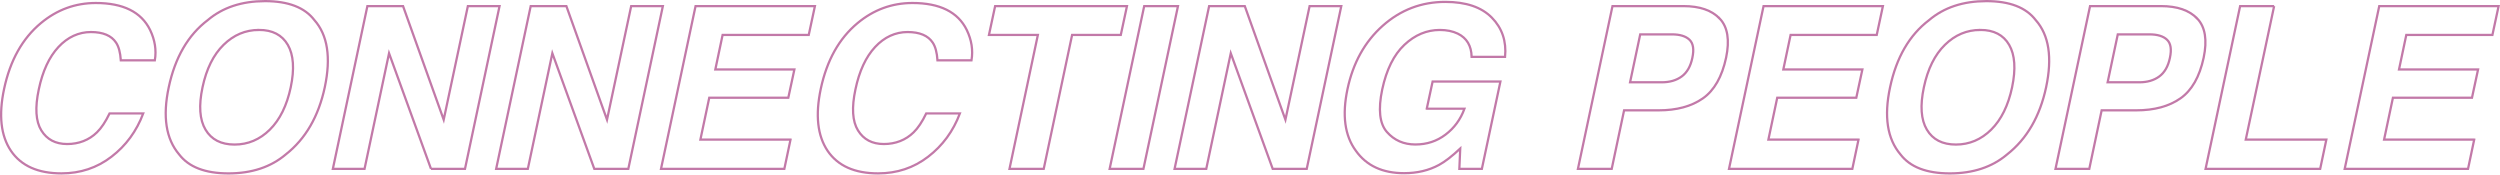 <?xml version="1.0" encoding="UTF-8"?>
<svg xmlns="http://www.w3.org/2000/svg" id="_レイヤー_2" data-name="レイヤー 2" viewBox="0 0 1105.51 77.17">
  <defs>
    <style>
      .cls-1 {
        fill: none;
        stroke: #c279a8;
      }
    </style>
  </defs>
  <g id="_レイヤー_1-2" data-name="レイヤー 1">
    <g>
      <path class="cls-1" d="M66.37,13.24c2.15,4.46,2.85,8.94,2.1,13.43h-15.04c-.23-3.45-.93-6.05-2.1-7.81-2.05-3.12-5.76-4.69-11.13-4.69s-10.25,2.21-14.36,6.62c-4.1,4.41-7,10.65-8.69,18.73-1.73,8.07-1.35,14.12,1.12,18.14,2.47,4.02,6.28,6.03,11.43,6.03s9.67-1.73,13.18-5.18c1.92-1.86,3.78-4.64,5.57-8.35h14.89c-2.96,7.85-7.64,14.23-14.04,19.14-6.4,4.92-13.78,7.37-22.14,7.37-10.35,0-17.79-3.32-22.31-9.96C.35,60.04-.66,50.89,1.82,39.27c2.67-12.56,8.09-22.25,16.26-29.05C25.21,4.29,33.3,1.33,42.35,1.33c12.11,0,20.12,3.97,24.02,11.91Z"></path>
      <path class="cls-1" d="M139.03,8.9c5.86,6.61,7.39,16.5,4.59,29.69-2.77,12.92-8.51,22.82-17.24,29.69-6.61,5.6-15.06,8.4-25.34,8.4s-17.56-2.8-21.83-8.4c-5.83-6.87-7.36-16.76-4.59-29.69,2.8-13.18,8.54-23.08,17.24-29.69,6.61-5.6,15.06-8.4,25.34-8.4s17.56,2.8,21.83,8.4ZM114.51,13.24c-5.96,0-11.17,2.2-15.65,6.59-4.48,4.39-7.58,10.64-9.3,18.75-1.73,8.11-1.29,14.36,1.32,18.75,2.6,4.39,6.88,6.59,12.84,6.59s11.16-2.2,15.6-6.59,7.53-10.64,9.25-18.75c1.69-8.07,1.26-14.31-1.29-18.73-2.56-4.41-6.81-6.62-12.77-6.62Z"></path>
      <path class="cls-1" d="M190.59,74.67l-18.55-51.12-10.84,51.12h-14.01L162.46,2.7h15.77l17.97,50.24,10.69-50.24h14.01l-15.28,71.97h-15.04Z"></path>
      <path class="cls-1" d="M262.8,74.67l-18.55-51.12-10.84,51.12h-14.01L234.68,2.7h15.77l17.97,50.24,10.69-50.24h14.01l-15.28,71.97h-15.04Z"></path>
      <path class="cls-1" d="M349.57,61.73l-2.73,12.94h-54.54l15.28-71.97h52.78l-2.73,12.74h-38.09l-3.22,15.28h34.96l-2.69,12.5h-34.96l-3.91,18.51h39.84Z"></path>
      <path class="cls-1" d="M427.5,13.24c2.15,4.46,2.85,8.94,2.1,13.43h-15.04c-.23-3.45-.93-6.05-2.1-7.81-2.05-3.12-5.76-4.69-11.13-4.69s-10.25,2.21-14.36,6.62c-4.1,4.41-7,10.65-8.69,18.73-1.73,8.07-1.35,14.12,1.12,18.14,2.47,4.02,6.28,6.03,11.43,6.03s9.67-1.73,13.18-5.18c1.92-1.86,3.78-4.64,5.57-8.35h14.89c-2.96,7.85-7.64,14.23-14.04,19.14-6.4,4.92-13.78,7.37-22.14,7.37-10.35,0-17.79-3.32-22.31-9.96-4.49-6.67-5.5-15.82-3.03-27.44,2.67-12.56,8.09-22.25,16.26-29.05,7.13-5.92,15.22-8.89,24.27-8.89,12.11,0,20.12,3.97,24.02,11.91Z"></path>
      <path class="cls-1" d="M437.32,15.44l2.73-12.74h58.3l-2.73,12.74h-21.53l-12.55,59.23h-15.14l12.55-59.23h-21.63Z"></path>
      <path class="cls-1" d="M490.69,74.67l15.28-71.97h14.94l-15.28,71.97h-14.94Z"></path>
      <path class="cls-1" d="M562.8,74.67l-18.55-51.12-10.84,51.12h-14.01l15.28-71.97h15.77l17.97,50.24,10.69-50.24h14.01l-15.28,71.97h-15.04Z"></path>
      <path class="cls-1" d="M630.92,48.06l2.59-12.01h29.98l-8.2,38.62h-9.96l.39-8.98c-3.65,3.42-6.77,5.83-9.38,7.23-4.49,2.44-9.64,3.66-15.43,3.66-9.54,0-16.65-3.3-21.34-9.91-4.92-6.64-6.15-15.72-3.71-27.25,2.47-11.65,7.67-21,15.58-28.03s17.14-10.55,27.69-10.55c9.15,0,16,2.32,20.56,6.96,4.56,4.64,6.51,10.42,5.86,17.36h-14.79c-.1-4.92-2.15-8.35-6.15-10.3-2.25-1.07-4.88-1.61-7.91-1.61-5.79,0-11.02,2.19-15.67,6.57-4.66,4.38-7.93,10.96-9.81,19.75-1.86,8.85-1.16,15.12,2.08,18.8,3.24,3.68,7.43,5.52,12.57,5.52s9.5-1.46,13.35-4.37c3.86-2.91,6.65-6.73,8.37-11.45h-16.65Z"></path>
      <path class="cls-1" d="M760.51,8.26c3.48,3.71,4.41,9.46,2.78,17.24-1.82,8.5-5.26,14.5-10.3,18.02-5.05,3.52-11.56,5.27-19.53,5.27h-15.28l-5.47,25.88h-14.94l15.28-71.97h31.35c7.23,0,12.6,1.86,16.11,5.57ZM739.32,15.2h-14.01l-4.49,21.19h14.01c3.55,0,6.49-.86,8.84-2.59,2.34-1.73,3.91-4.46,4.69-8.2.81-3.74.4-6.41-1.25-8.01-1.64-1.59-4.24-2.39-7.79-2.39Z"></path>
      <path class="cls-1" d="M821.84,61.73l-2.73,12.94h-54.54l15.28-71.97h52.78l-2.73,12.74h-38.09l-3.22,15.28h34.96l-2.69,12.5h-34.96l-3.91,18.51h39.84Z"></path>
      <path class="cls-1" d="M900.21,8.9c5.86,6.61,7.39,16.5,4.59,29.69-2.77,12.92-8.51,22.82-17.24,29.69-6.61,5.6-15.06,8.4-25.34,8.4s-17.56-2.8-21.83-8.4c-5.83-6.87-7.36-16.76-4.59-29.69,2.8-13.18,8.54-23.08,17.24-29.69,6.61-5.6,15.05-8.4,25.34-8.4s17.56,2.8,21.83,8.4ZM875.7,13.24c-5.96,0-11.17,2.2-15.65,6.59-4.48,4.39-7.58,10.64-9.3,18.75-1.73,8.11-1.29,14.36,1.32,18.75,2.6,4.39,6.88,6.59,12.84,6.59s11.16-2.2,15.6-6.59,7.53-10.64,9.25-18.75c1.69-8.07,1.26-14.31-1.29-18.73-2.56-4.41-6.81-6.62-12.77-6.62Z"></path>
      <path class="cls-1" d="M971.69,8.26c3.48,3.71,4.41,9.46,2.78,17.24-1.82,8.5-5.26,14.5-10.3,18.02-5.05,3.52-11.56,5.27-19.53,5.27h-15.28l-5.47,25.88h-14.94l15.28-71.97h31.35c7.23,0,12.6,1.86,16.11,5.57ZM950.5,15.2h-14.01l-4.49,21.19h14.01c3.55,0,6.49-.86,8.84-2.59,2.34-1.73,3.91-4.46,4.69-8.2.81-3.74.4-6.41-1.25-8.01-1.64-1.59-4.24-2.39-7.79-2.39Z"></path>
      <path class="cls-1" d="M1005.63,2.7l-12.55,59.03h35.64l-2.73,12.94h-50.68l15.28-71.97h15.04Z"></path>
      <path class="cls-1" d="M1094.1,61.73l-2.73,12.94h-54.54l15.28-71.97h52.78l-2.73,12.74h-38.09l-3.22,15.28h34.96l-2.69,12.5h-34.96l-3.91,18.51h39.84Z"></path>
    </g>
  </g>
</svg>
